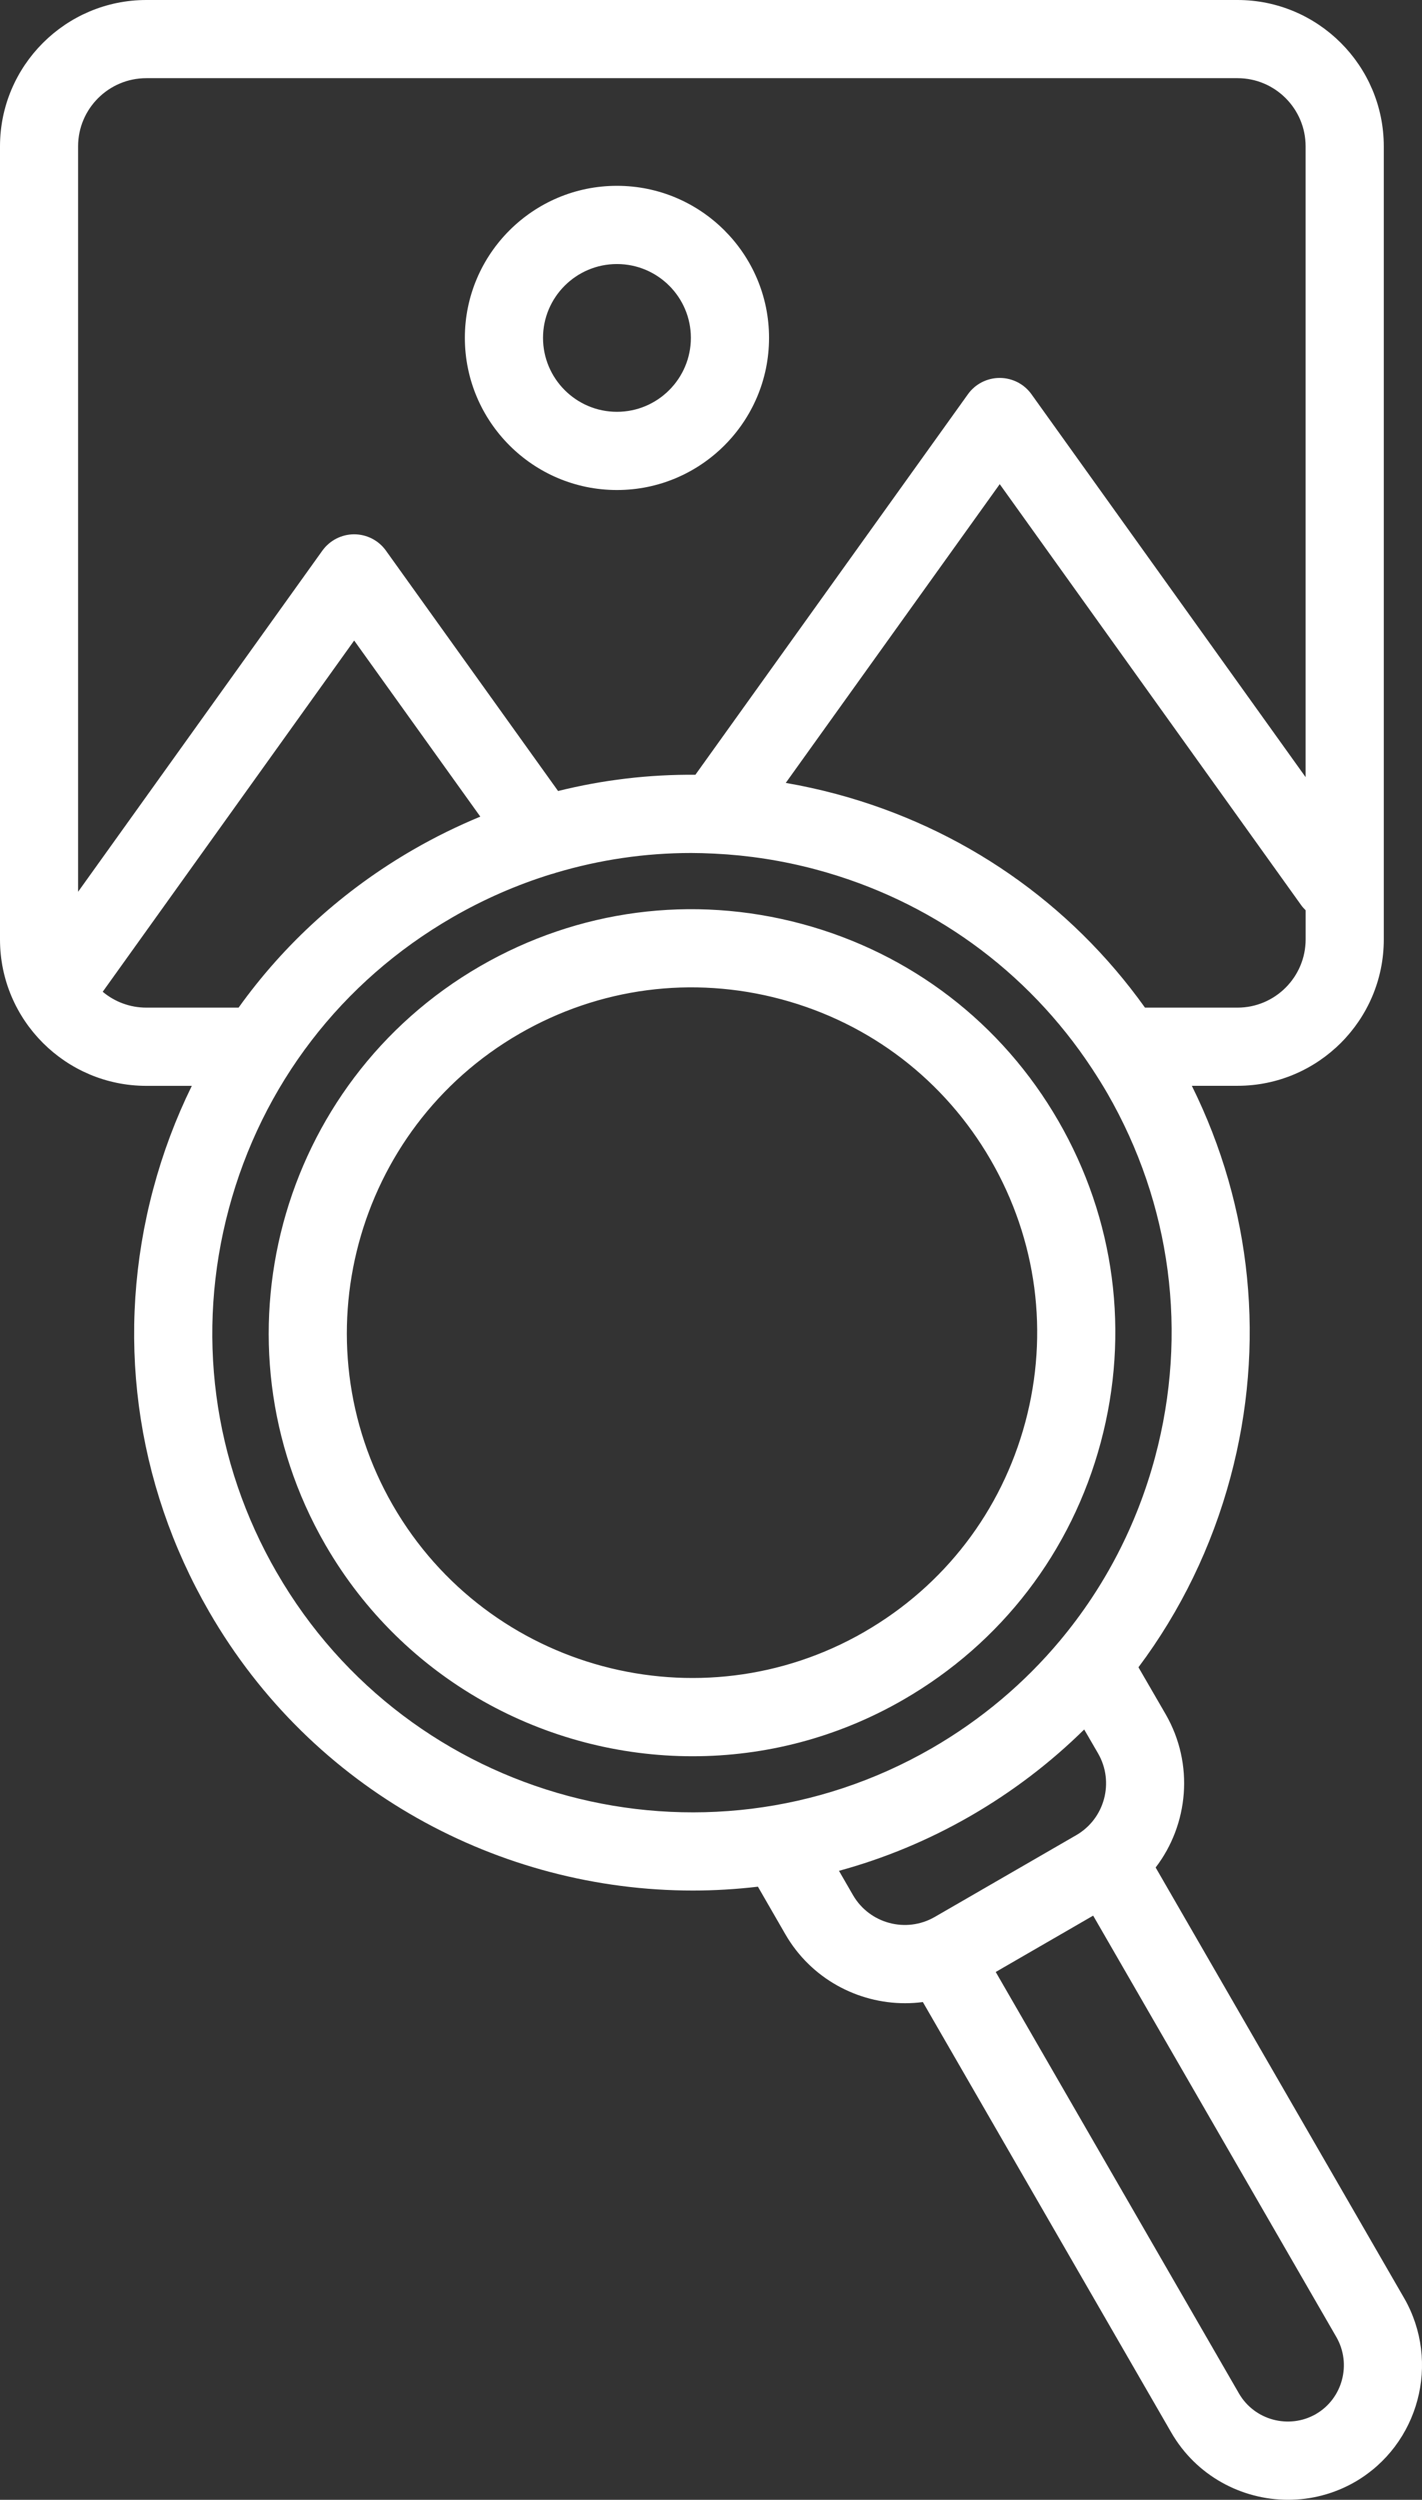 <?xml version="1.0" encoding="UTF-8"?><svg id="uuid-99a9c89f-78a1-40aa-b094-d94881f51f2e" xmlns="http://www.w3.org/2000/svg" viewBox="0 0 75.824 133.227"><rect x="0" y="0" width="75.824" height="133.227" fill="#333333" stroke="none"/><g id="uuid-467eb596-9cc5-44d6-bffa-7e79e01386a0"><path d="M32.897,26.116c4.47,0,8.11-3.638,8.11-8.11,0-4.468-3.638-8.103-8.11-8.103s-8.11,3.635-8.11,8.103c.003,4.473,3.64,8.11,8.11,8.11ZM32.897,14.072c2.173,0,3.942,1.764,3.942,3.934,0,2.173-1.769,3.942-3.942,3.942s-3.942-1.769-3.942-3.942c0-2.167,1.769-3.934,3.942-3.934ZM74.87,122.476l-13.249-22.947c1.751-2.287,2.066-5.503.539-8.16l-1.455-2.511c2.24-2.992,3.911-6.414,4.907-10.132,1.889-7.046,1.15-14.379-2.061-20.858h2.435c4.301,0,7.801-3.5,7.801-7.801V7.798c-.003-4.301-3.502-7.798-7.803-7.798H7.806C3.502,0,0,3.5,0,7.801v42.269c0,4.301,3.502,7.801,7.806,7.801h2.422c-.851,1.733-1.54,3.562-2.05,5.469-2.056,7.673-.999,15.685,2.974,22.557,5.501,9.528,15.51,14.86,25.796,14.86,1.155,0,2.311-.07,3.466-.206l1.468,2.545c1.361,2.35,3.838,3.666,6.38,3.666.315,0,.632-.021.947-.062l13.247,22.944c1.324,2.295,3.742,3.583,6.227,3.583,1.215,0,2.446-.307,3.573-.955,3.409-1.98,4.582-6.372,2.615-9.796h0ZM65.984,53.702h-4.931c-3.991-5.586-9.747-9.586-16.465-11.386-.892-.239-1.79-.435-2.69-.591l11.41-15.922,16.075,22.44c.07.099.154.187.237.271v1.553c-.003,2.006-1.631,3.635-3.635,3.635h0ZM7.806,4.166h58.18c2.004,0,3.632,1.629,3.632,3.632v33.62l-14.618-20.407c-.39-.546-1.023-.869-1.694-.869s-1.304.323-1.694.869l-14.532,20.28c-2.472-.021-4.928.271-7.322.866l-9.18-12.812c-.39-.546-1.023-.869-1.694-.869s-1.301.325-1.694.869l-13.026,18.183V7.798c0-2.001,1.631-3.632,3.64-3.632h0ZM7.806,53.702c-.885,0-1.699-.317-2.329-.846l13.408-18.719,6.726,9.385c-1.22.505-2.415,1.09-3.578,1.762-3.726,2.152-6.877,5.019-9.31,8.417h-4.918ZM14.758,83.81c-3.416-5.909-4.324-12.797-2.555-19.393,1.767-6.596,6-12.11,11.915-15.523,1.683-.973,3.448-1.741,5.264-2.303.086-.018.169-.047.252-.075,2.347-.7,4.775-1.056,7.223-1.056.388,0,.775.013,1.163.031.023,0,.047.003.073.003,1.811.088,3.627.367,5.423.848,6.099,1.634,11.269,5.378,14.712,10.608,0,.003.003.003.003.005.278.424.549.853.807,1.298,3.414,5.914,4.322,12.802,2.555,19.398-.973,3.632-2.696,6.932-5.032,9.737-.01.013-.023.026-.034.042-1.899,2.272-4.202,4.218-6.843,5.743-12.214,7.044-27.878,2.847-34.924-9.362h0ZM45.485,101.004l-.749-1.298c2.404-.656,4.764-1.626,7.023-2.93,2.235-1.291,4.262-2.839,6.052-4.603l.742,1.278c.877,1.525.354,3.479-1.168,4.356l-7.543,4.358c-1.525.879-3.476.356-4.356-1.16h0ZM70.168,128.658c-1.436.825-3.279.33-4.106-1.101l-12.968-22.46,5.196-3.003,12.968,22.46c.825,1.436.333,3.279-1.09,4.103h0ZM58.693,76.876c1.561-5.823.76-11.907-2.256-17.131-3.013-5.22-7.881-8.953-13.705-10.512s-11.904-.757-17.124,2.256c-10.775,6.224-14.483,20.054-8.264,30.831,4.176,7.231,11.779,11.28,19.588,11.28,3.825,0,7.699-.971,11.241-3.016,5.225-3.016,8.959-7.884,10.52-13.707h0ZM46.092,86.971c-8.787,5.069-20.064,2.045-25.138-6.737-5.071-8.787-2.048-20.064,6.739-25.138,4.254-2.459,9.214-3.112,13.962-1.84,4.749,1.272,8.717,4.317,11.176,8.571,2.459,4.259,3.112,9.221,1.84,13.97-1.275,4.749-4.322,8.717-8.579,11.173h0Z" fill="#fff"/></g></svg>